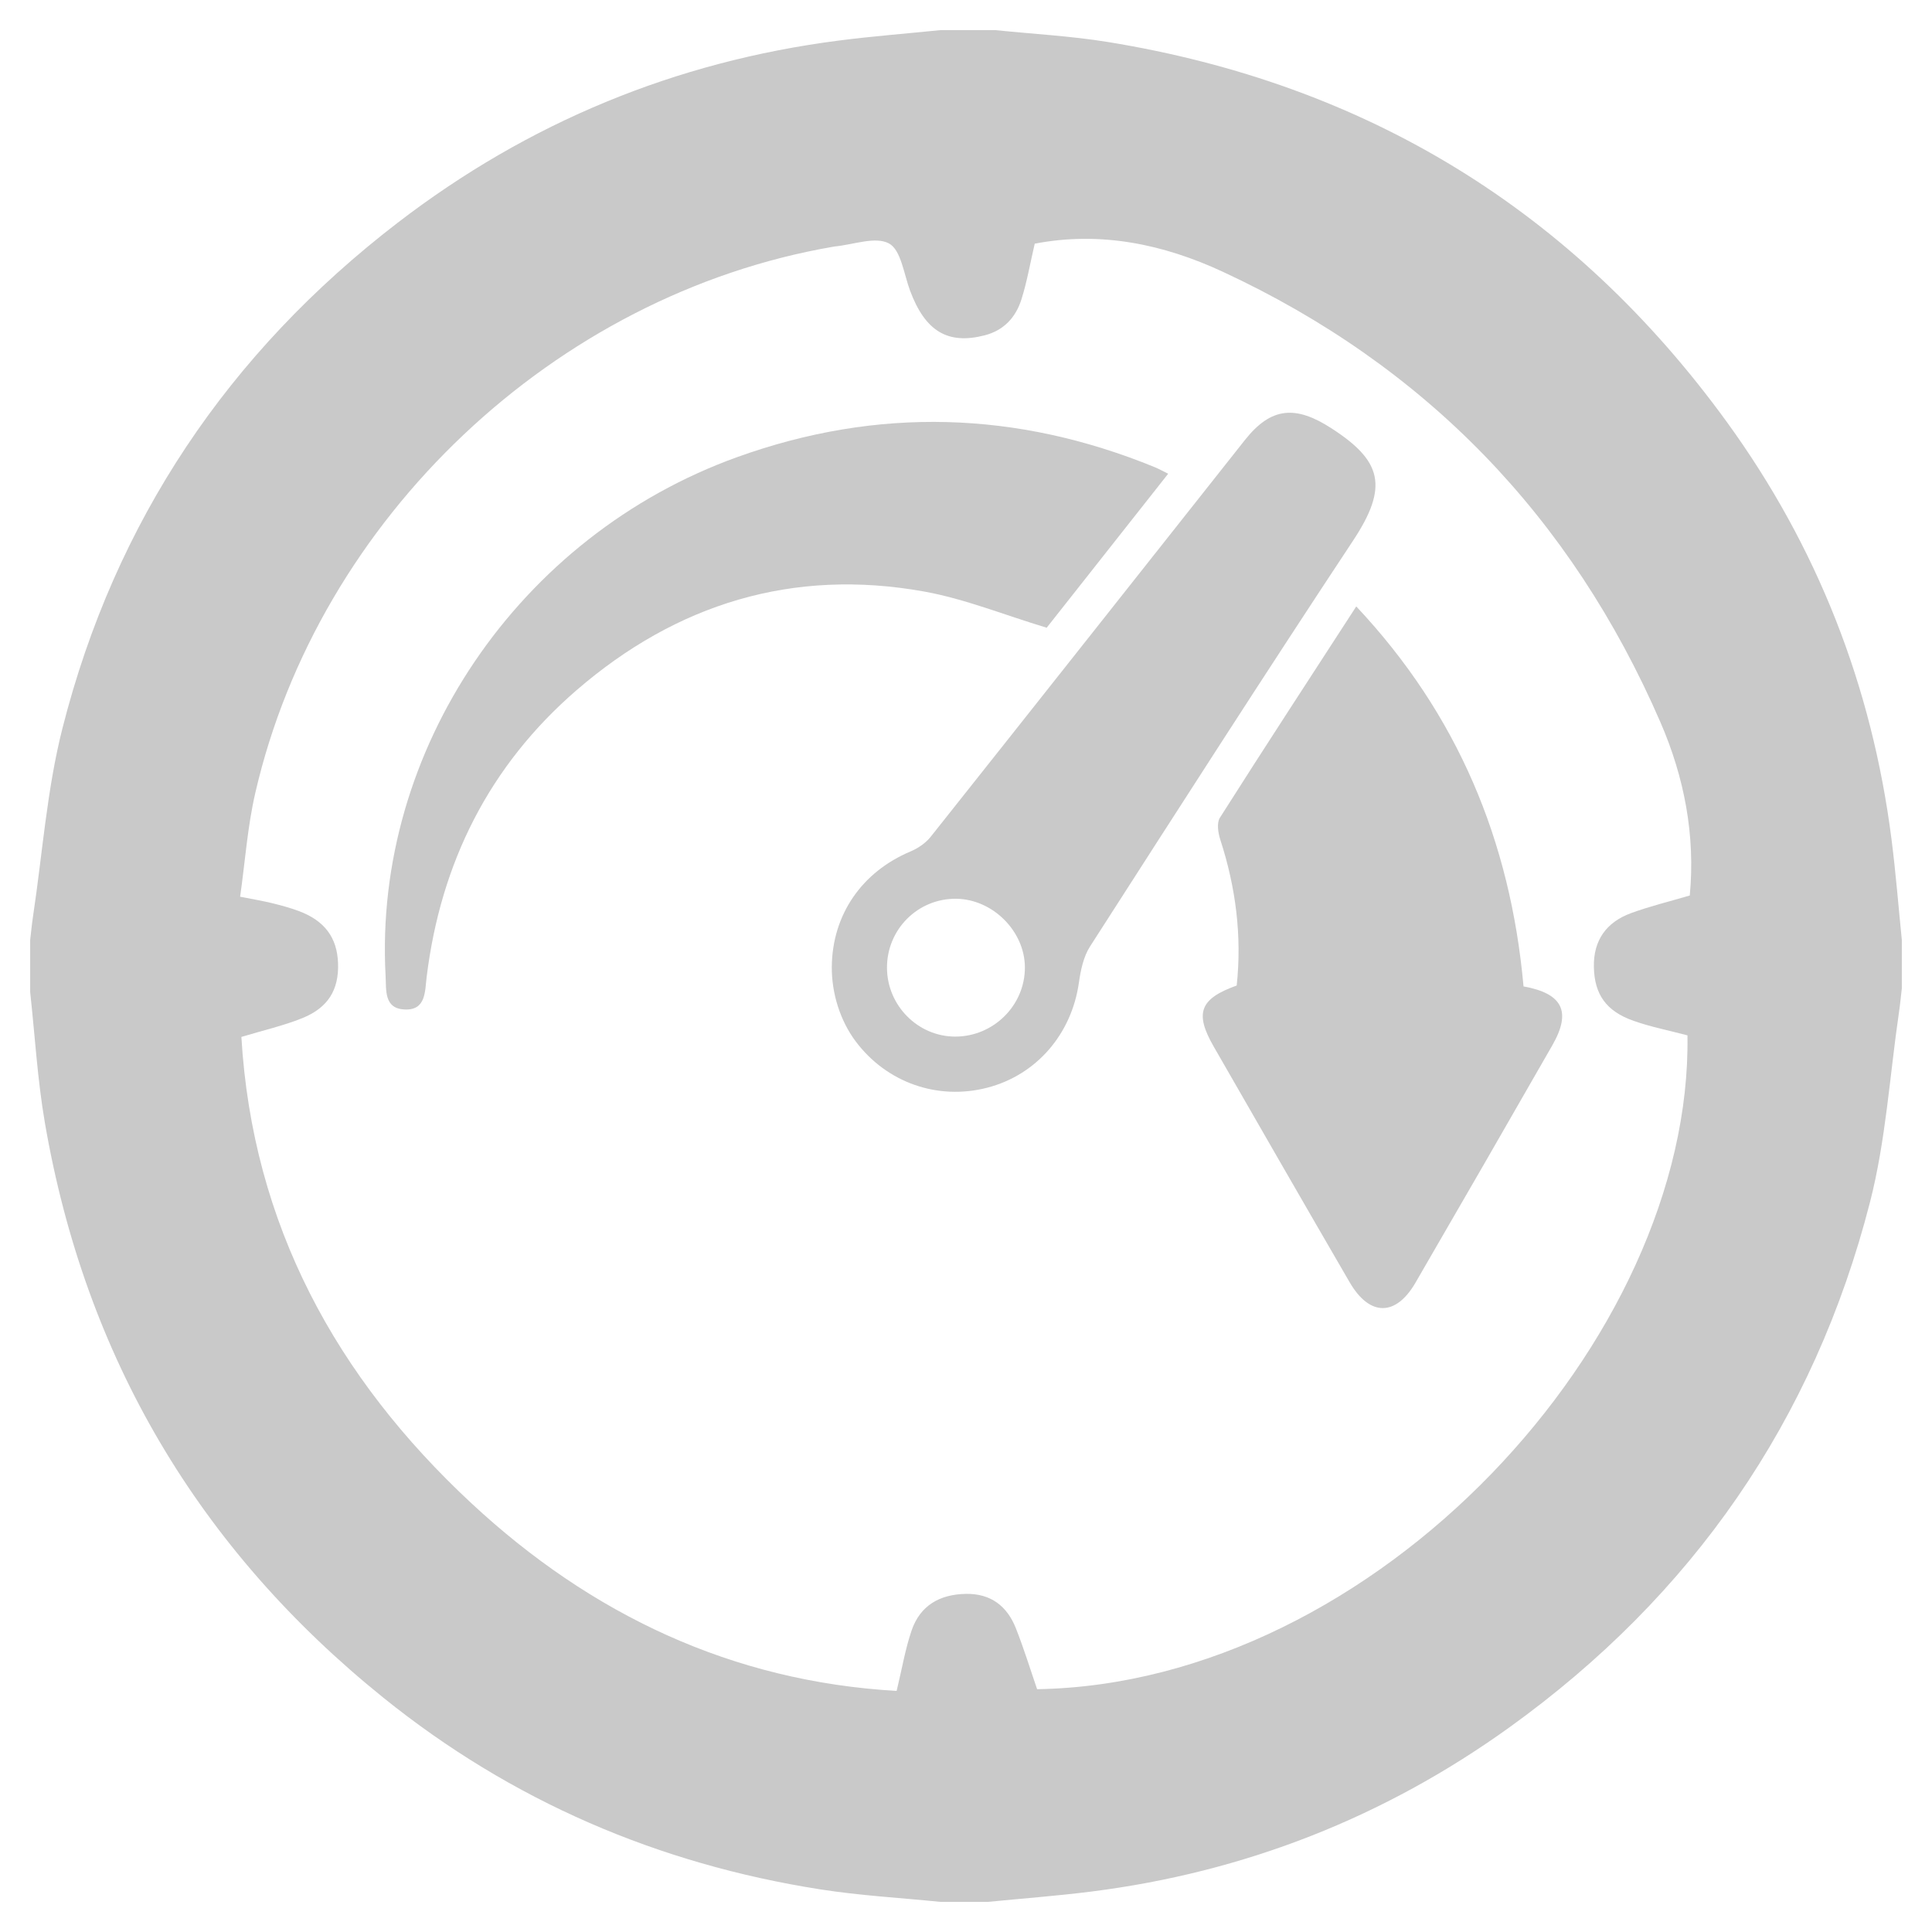 <?xml version="1.0" encoding="iso-8859-1"?>
<!-- Generator: Adobe Illustrator 19.0.0, SVG Export Plug-In . SVG Version: 6.00 Build 0)  -->
<svg version="1.1" id="Layer_1" xmlns="http://www.w3.org/2000/svg" xmlns:xlink="http://www.w3.org/1999/xlink" x="0px" y="0px"
	 viewBox="15 -15 80 80" style="enable-background:new 15 -15 80 80;" xml:space="preserve">
<g id="XMLID_87_">
	<path id="XMLID_102_" style="fill:#C9C9C9;" d="M55.923,63.751c-0.666,0-1.333,0-1.999,0c-1.651-0.167-3.314-0.259-4.95-0.515
		c-6.725-1.054-12.791-3.66-18.1-7.938c-7.661-6.173-12.352-14.121-14.018-23.821c-0.306-1.782-0.41-3.6-0.607-5.401
		c0-0.718,0-1.435,0-2.153c0.039-0.328,0.07-0.656,0.119-0.983c0.391-2.598,0.574-5.249,1.218-7.783
		C19.763,6.584,24.465-0.398,31.471-5.78c5.396-4.145,11.5-6.672,18.266-7.541c1.391-0.179,2.791-0.288,4.187-0.43
		c0.769,0,1.538,0,2.307,0c1.548,0.159,3.109,0.241,4.643,0.49C71.562-11.527,80.136-6.295,86.5,2.467
		c3.747,5.158,6.013,10.94,6.822,17.275c0.178,1.39,0.288,2.788,0.429,4.182c0,0.666,0,1.333,0,1.999
		c-0.038,0.328-0.069,0.657-0.117,0.984c-0.385,2.628-0.545,5.315-1.202,7.874c-2.319,9.04-7.355,16.297-14.932,21.746
		c-5.182,3.727-10.965,5.997-17.307,6.798C58.775,63.504,57.347,63.611,55.923,63.751z M57.846-4.91
		c-0.192,0.825-0.321,1.584-0.552,2.311c-0.235,0.74-0.724,1.279-1.524,1.485c-1.528,0.393-2.462-0.171-3.088-1.856
		c-0.255-0.687-0.375-1.684-0.873-1.95c-0.564-0.302-1.482,0.055-2.246,0.126c-0.025,0.002-0.051,0.008-0.076,0.013
		C37.985-2.799,28.193,6.441,25.569,17.844c-0.323,1.403-0.422,2.857-0.626,4.287c0.563,0.111,0.941,0.173,1.312,0.264
		c0.372,0.091,0.744,0.192,1.104,0.324c1.081,0.399,1.604,1.104,1.639,2.172c0.036,1.088-0.404,1.833-1.483,2.269
		c-0.773,0.312-1.597,0.498-2.52,0.777c0.459,7.755,3.915,14.097,9.534,19.318c4.96,4.608,10.789,7.371,17.599,7.762
		c0.222-0.92,0.357-1.733,0.619-2.501c0.355-1.04,1.17-1.5,2.254-1.517c1.03-0.016,1.701,0.508,2.064,1.423
		c0.327,0.827,0.589,1.679,0.88,2.524c14.043-0.233,27.134-14.514,26.929-27.074c-0.749-0.198-1.505-0.347-2.225-0.599
		c-1.147-0.402-1.627-1.101-1.65-2.231c-0.023-1.116,0.526-1.86,1.54-2.232c0.783-0.287,1.598-0.483,2.431-0.729
		c0.235-2.493-0.227-4.895-1.214-7.172C80.068,6.409,74.032,0.149,65.623-3.752C63.183-4.884,60.581-5.436,57.846-4.91z"/>
	<path id="XMLID_101_" style="fill:#C9C9C9;" d="M78.086,25.845c1.629,0.295,1.99,1.047,1.192,2.44
		c-1.88,3.282-3.769,6.559-5.667,9.83c-0.816,1.406-1.901,1.4-2.725-0.019c-1.887-3.249-3.759-6.505-5.631-9.763
		c-0.797-1.387-0.573-1.977,0.954-2.525c0.22-2.055-0.037-4.063-0.678-6.035c-0.092-0.282-0.156-0.695-0.018-0.912
		c1.834-2.89,3.706-5.757,5.647-8.75C75.354,14.574,77.544,19.818,78.086,25.845z"/>
	<path id="XMLID_90_" style="fill:#C9C9C9;" d="M49.443,25.03c0.021-2.156,1.244-3.925,3.259-4.773
		c0.311-0.131,0.629-0.347,0.836-0.608c4.346-5.47,8.676-10.953,13.012-16.43c1.085-1.37,2.099-1.442,3.579-0.486
		c2.092,1.351,2.382,2.412,0.895,4.659c-3.681,5.565-7.283,11.184-10.888,16.799c-0.273,0.425-0.388,0.985-0.461,1.498
		c-0.301,2.13-1.756,3.823-3.797,4.351c-2.059,0.532-4.171-0.214-5.45-1.924C49.794,27.267,49.433,26.136,49.443,25.03z
		 M54.551,27.923c1.586,0.002,2.891-1.292,2.888-2.864c-0.003-1.498-1.332-2.826-2.844-2.843c-1.588-0.018-2.875,1.267-2.867,2.864
		C51.736,26.639,53.009,27.921,54.551,27.923z"/>
	<path id="XMLID_89_" style="fill:#C9C9C9;" d="M63.372,4.616c-1.735,2.2-3.439,4.359-5.031,6.377
		c-1.772-0.535-3.394-1.197-5.08-1.5c-5.429-0.976-10.245,0.509-14.383,4.083c-3.615,3.123-5.629,7.142-6.212,11.883
		c-0.072,0.586-0.024,1.378-0.903,1.342c-0.87-0.035-0.764-0.798-0.797-1.403c-0.503-9.326,5.5-18.21,14.562-21.471
		c5.804-2.089,11.578-1.916,17.287,0.417C62.978,4.411,63.131,4.498,63.372,4.616z"/>
</g>
</svg>
